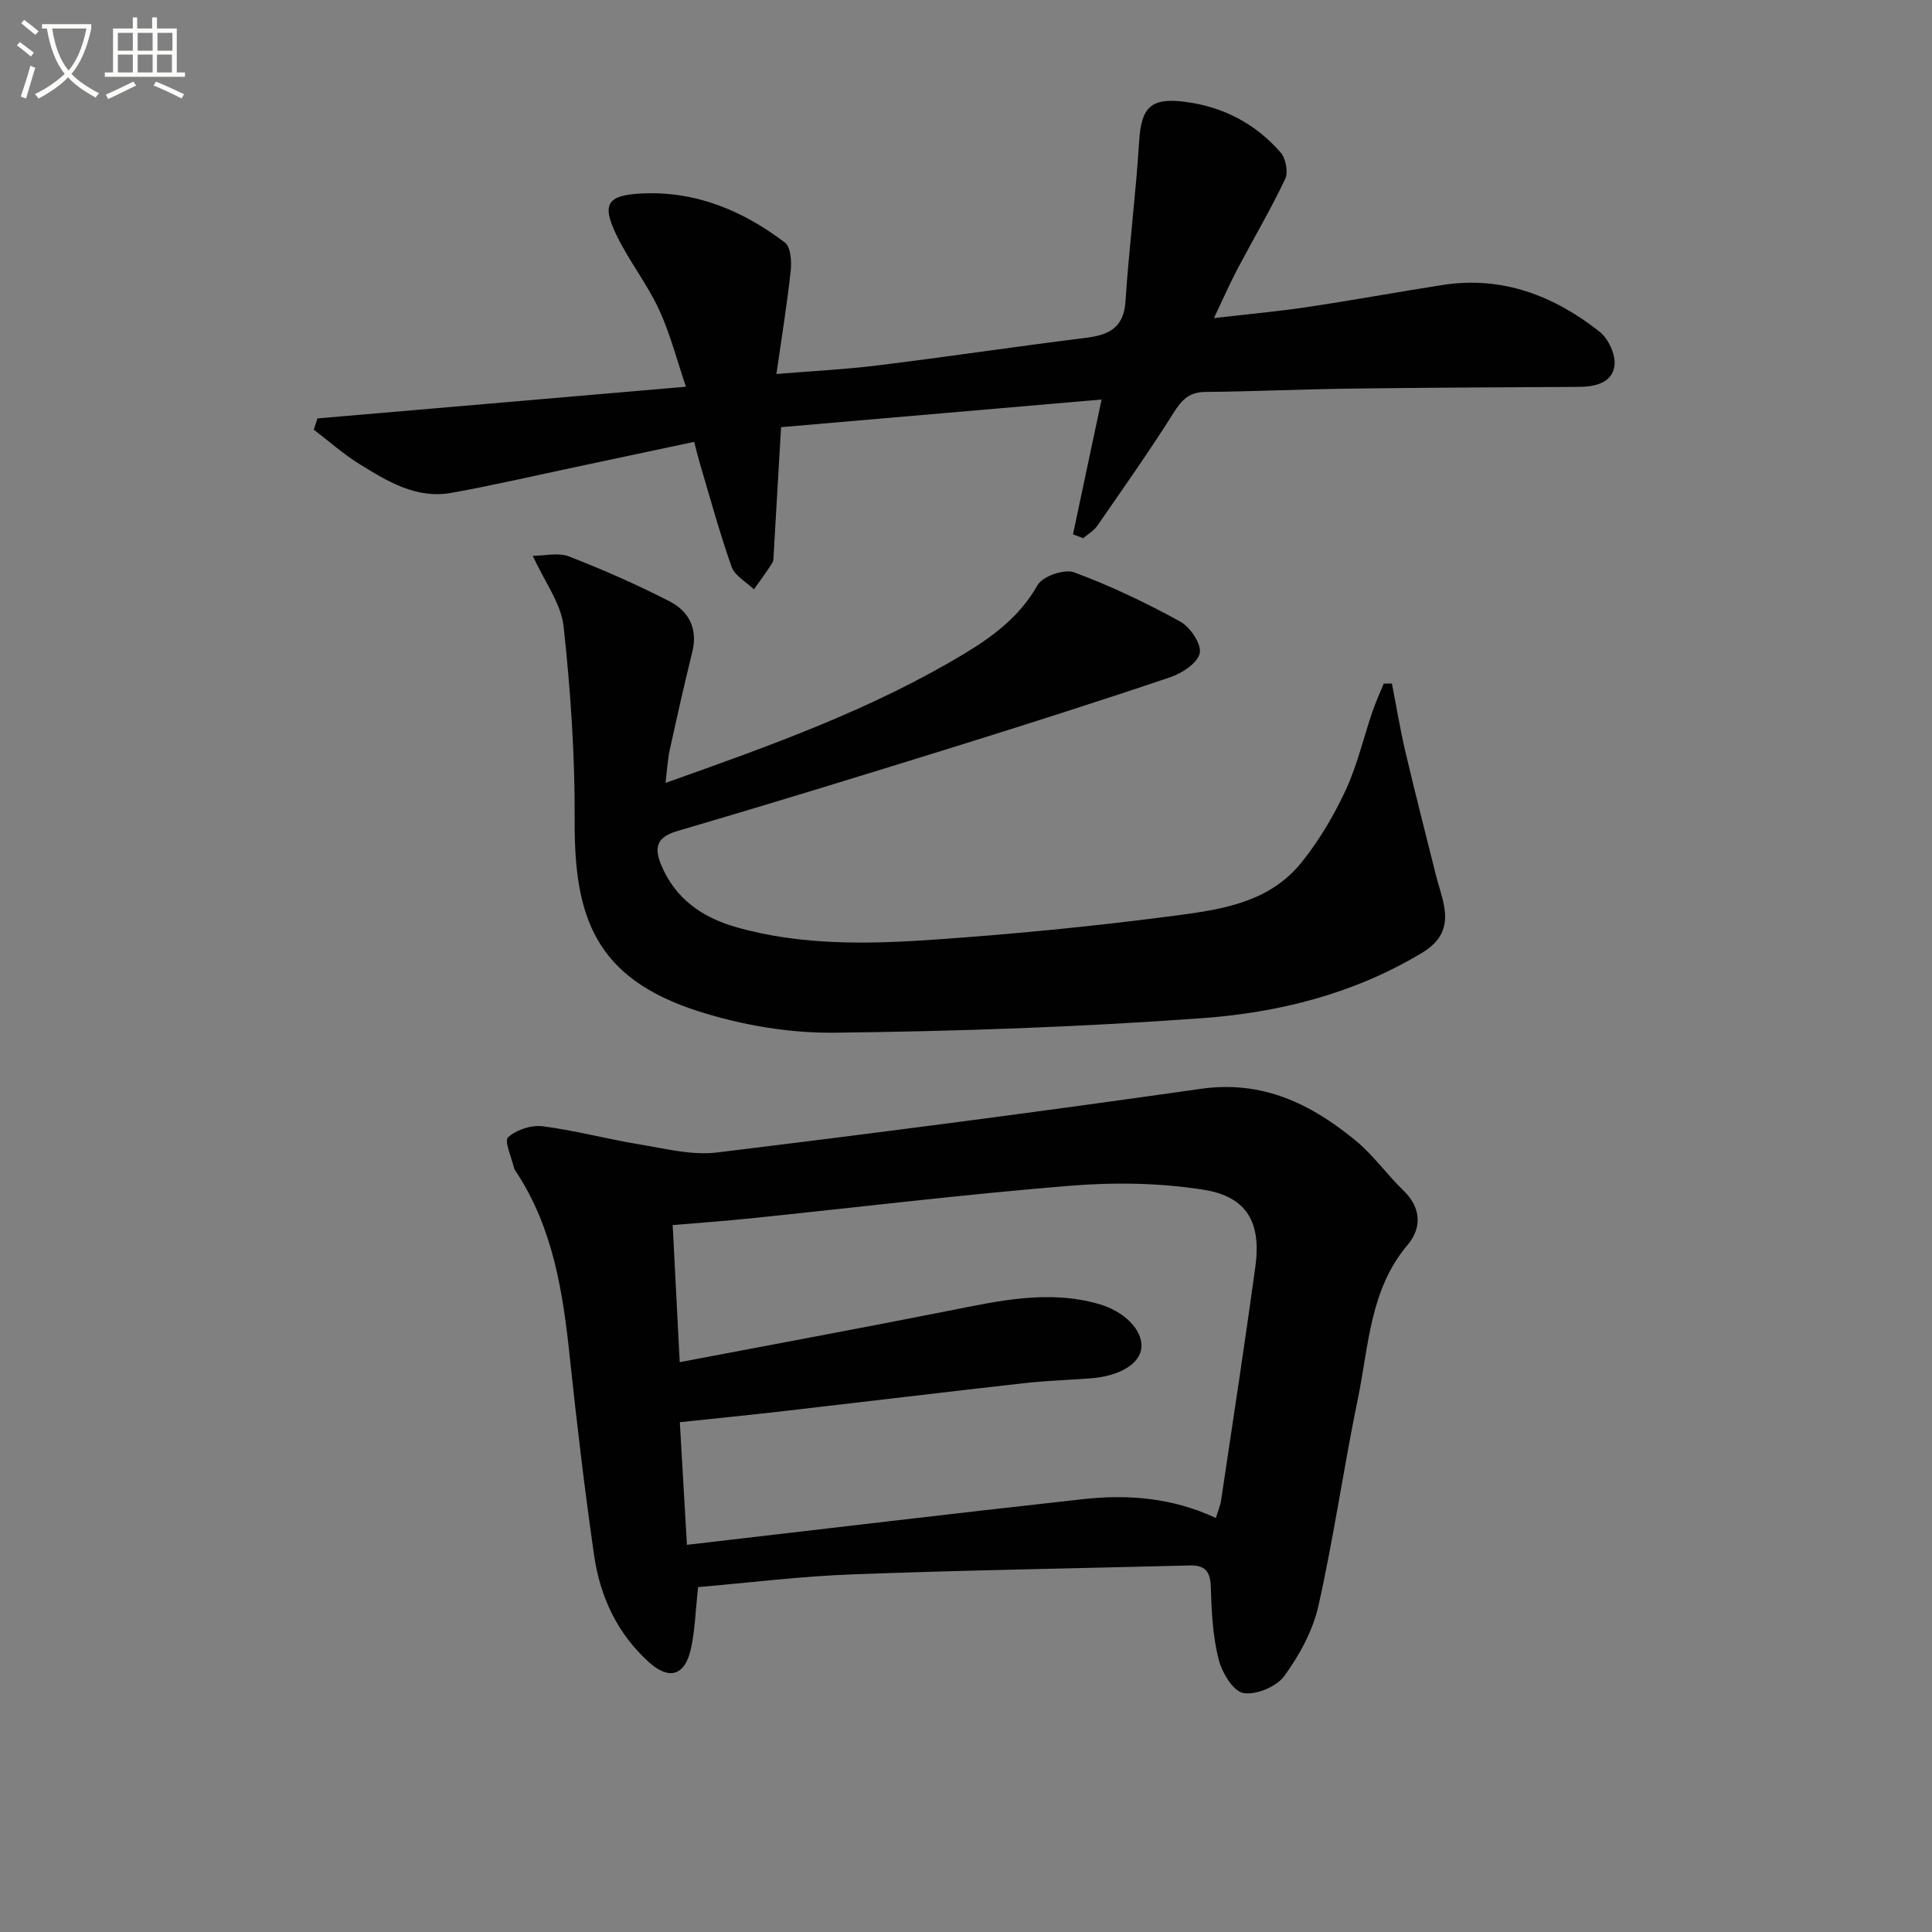 <svg enable-background="new 0 0 400 400" viewBox="0 0 400 400" xmlns="http://www.w3.org/2000/svg"><rect x="0" y="0" width="400" height="400" fill="#808080" stroke="none"/><path d="m6.4 11.7c-1-.8-1.9-1.6-2.9-2.3l.6-.7c.9.7 1.9 1.4 2.9 2.2zm-2.1 8.3c.7-2.1 1.4-4.2 2-6.4.2.1.6.3 1 .4-.7 2.3-1.3 4.4-1.9 6.4zm3-12.8c-1.1-.9-2.1-1.7-2.9-2.4l.6-.7c1 .8 2 1.5 3 2.4zm1.4-1.3v-.9h10.2v.9c-.9 4.2-2.3 7.3-4.1 9.4 1.3 1.4 3.2 2.7 5.7 4-.2.2-.4.5-.7.9-2.5-1.4-4.4-2.7-5.7-4.2-1.4 1.5-3.5 3-6.1 4.4 0 0 0 0-.1-.1-.3-.4-.5-.7-.7-.8 2.7-1.3 4.7-2.8 6.2-4.2-1.8-2.2-3-5.3-3.7-9.4zm9.2 0h-7.1c.6 3.8 1.7 6.7 3.4 8.7 1.7-2 2.9-4.8 3.7-8.7z" fill="#fbfcfa"/><path d="m31.6 3.6h.9v2.3h4.1v9.1h1.7v.9h-16.6v-.9h1.7v-9.1h4.1v-2.3h.9v2.3h3.1v-2.3zm-4 13.3.6.8c-1.9.9-3.8 1.9-5.8 2.8-.2-.3-.3-.6-.5-.9 2-.9 3.9-1.8 5.7-2.7zm-3.2-10.1v3.7h3.1v-3.7zm0 4.5v3.7h3.1v-3.7zm4.1-4.5v3.7h3.1v-3.7zm0 4.5v3.7h3.1v-3.7zm9.1 9.1c-2.1-1.1-4.1-2-5.8-2.7l.5-.8c2.2.9 4.1 1.8 5.8 2.6zm-1.9-13.6h-3.1v3.7h3.1zm-3.2 4.5v3.7h3.1v-3.7z" fill="#fbfcfa"/><g fill="#010101"><path d="m144.54 328.59c-.57 5.08-.65 9.09-1.53 12.92-1.24 5.42-4.47 6.38-8.61 2.67-6.59-5.91-10.16-13.61-11.4-22.19-1.96-13.62-3.58-27.3-5.03-40.99-1.42-13.46-3.43-26.68-11.07-38.32-.18-.28-.41-.56-.48-.87-.51-2.19-2.06-5.58-1.23-6.34 1.7-1.56 4.81-2.58 7.14-2.29 6.71.85 13.3 2.64 19.99 3.74 5.33.87 10.88 2.33 16.1 1.69 33.44-4.07 66.86-8.43 100.21-13.18 12.74-1.82 22.75 3.1 31.98 10.66 3.7 3.03 6.52 7.08 9.99 10.43 3.72 3.59 3.72 7.8.87 11.17-7.86 9.27-8.06 20.85-10.31 31.77-2.96 14.29-5 28.77-8.19 43-1.16 5.15-3.93 10.23-7.07 14.54-1.62 2.22-5.92 4.02-8.52 3.51-2.14-.42-4.42-4.31-5.1-7.04-1.19-4.78-1.45-9.85-1.59-14.82-.09-3.2-1.11-4.62-4.31-4.54-23.24.6-46.48.97-69.71 1.84-10.76.38-21.48 1.73-32.13 2.64zm-3.81-46.57c19.3-3.67 37.55-7.04 55.76-10.65 10.3-2.04 20.54-4.39 31.01-1.39 5.38 1.54 9.05 5.42 8.82 8.94-.22 3.42-4.5 6.02-10.64 6.46-4.64.33-9.3.5-13.92 1.02-16.5 1.86-32.98 3.85-49.47 5.75-7.03.81-14.07 1.51-21.54 2.3.52 8.98 1.02 17.53 1.47 25.39 27.7-3.21 54.86-6.46 82.04-9.46 9.33-1.03 18.57-.28 27.47 3.91.38-1.25.91-2.48 1.1-3.76 2.4-16.09 4.87-32.16 7.08-48.28 1.25-9.11-1.72-14.5-10.7-15.92-9.06-1.44-18.52-1.58-27.69-.83-22.01 1.79-43.95 4.46-65.93 6.73-5.39.56-10.79.94-16.32 1.41.49 9.32.95 18.23 1.46 28.38z"/><path d="m137.79 162.09c21.83-7.74 42.77-15.23 61.94-26.8 5.98-3.61 11.46-7.73 15.09-14.16 1.03-1.82 5.54-3.38 7.55-2.64 7.55 2.79 14.87 6.3 21.94 10.17 2.08 1.14 4.45 4.61 4.09 6.54-.37 2-3.62 4.17-6.05 4.99-14.94 5.05-29.96 9.83-45.02 14.52-19.01 5.91-38.03 11.76-57.13 17.36-4.3 1.26-4.77 3.44-3.33 6.95 2.89 7.04 8.53 10.93 15.52 12.93 13.66 3.89 27.7 3.53 41.63 2.55 15.89-1.12 31.78-2.66 47.58-4.71 10.14-1.32 20.86-2.46 27.92-11.3 3.59-4.49 6.62-9.59 9.05-14.81 2.42-5.2 3.72-10.91 5.59-16.37.67-1.96 1.54-3.85 2.32-5.77.57-.01 1.13-.01 1.7-.02.92 4.69 1.69 9.42 2.78 14.07 2.01 8.54 4.19 17.04 6.32 25.55.56 2.24 1.37 4.44 1.75 6.71.69 4.18-.73 7.09-4.65 9.44-14.03 8.45-29.55 12.35-45.45 13.51-25.37 1.84-50.83 2.73-76.27 3.01-9.31.1-19.01-1.57-27.91-4.39-21.71-6.88-25.87-19.77-25.77-39.55.07-13.39-.84-26.83-2.29-40.15-.52-4.77-3.92-9.23-6.38-14.65 2.49 0 5.29-.72 7.48.13 7.09 2.76 14.1 5.84 20.87 9.32 3.96 2.04 5.86 5.66 4.67 10.46-1.67 6.76-3.19 13.55-4.68 20.35-.42 1.92-.51 3.9-.86 6.76z"/><path d="m222.15 110.64c1.92-9.06 3.84-18.13 5.92-27.92-22.44 1.94-44.55 3.84-66.36 5.72-.54 9.28-1.02 17.73-1.52 26.18-.04.66.02 1.44-.31 1.95-1.18 1.87-2.51 3.64-3.79 5.45-1.58-1.53-3.95-2.79-4.61-4.65-2.49-7.01-4.43-14.21-6.56-21.35-.37-1.24-.66-2.5-1.2-4.54-8.15 1.73-16.05 3.42-23.95 5.09-8.76 1.85-17.49 3.88-26.3 5.47-7.26 1.31-13.26-2.38-19.06-5.97-3.34-2.07-6.31-4.73-9.45-7.12.26-.77.51-1.55.77-2.32 24.97-2.15 49.93-4.29 76.29-6.56-1.91-5.61-3.28-11.03-5.59-16.01-2.44-5.24-6.1-9.91-8.66-15.11-3.31-6.74-2.14-8.56 5.24-8.9 11.13-.5 20.84 3.59 29.5 10.17 1.2.92 1.41 3.87 1.2 5.79-.74 6.9-1.86 13.75-2.96 21.42 7.43-.61 14.32-.95 21.14-1.8 14.33-1.77 28.61-3.9 42.93-5.69 4.72-.59 7.84-2.02 8.2-7.54.72-11.07 2.14-22.09 2.83-33.16.44-7.02 2.38-9.07 9.5-8.16 7.9 1.01 14.6 4.54 19.8 10.5 1.07 1.23 1.6 4.07.93 5.48-2.99 6.3-6.54 12.32-9.8 18.49-1.61 3.05-3 6.21-4.95 10.31 7.1-.83 13.26-1.38 19.37-2.29 9.35-1.4 18.65-3.11 27.99-4.57 12.32-1.92 23 2.21 32.46 9.65 1.83 1.44 3.39 4.77 3.12 6.99-.44 3.6-3.94 4.44-7.36 4.46-15.82.09-31.65.15-47.47.36-9.98.13-19.95.59-29.92.69-3.31.04-4.84 1.62-6.53 4.3-5.02 7.98-10.47 15.69-15.84 23.45-.71 1.02-1.91 1.69-2.89 2.53-.7-.28-1.41-.54-2.11-.79z"/></g></svg>
